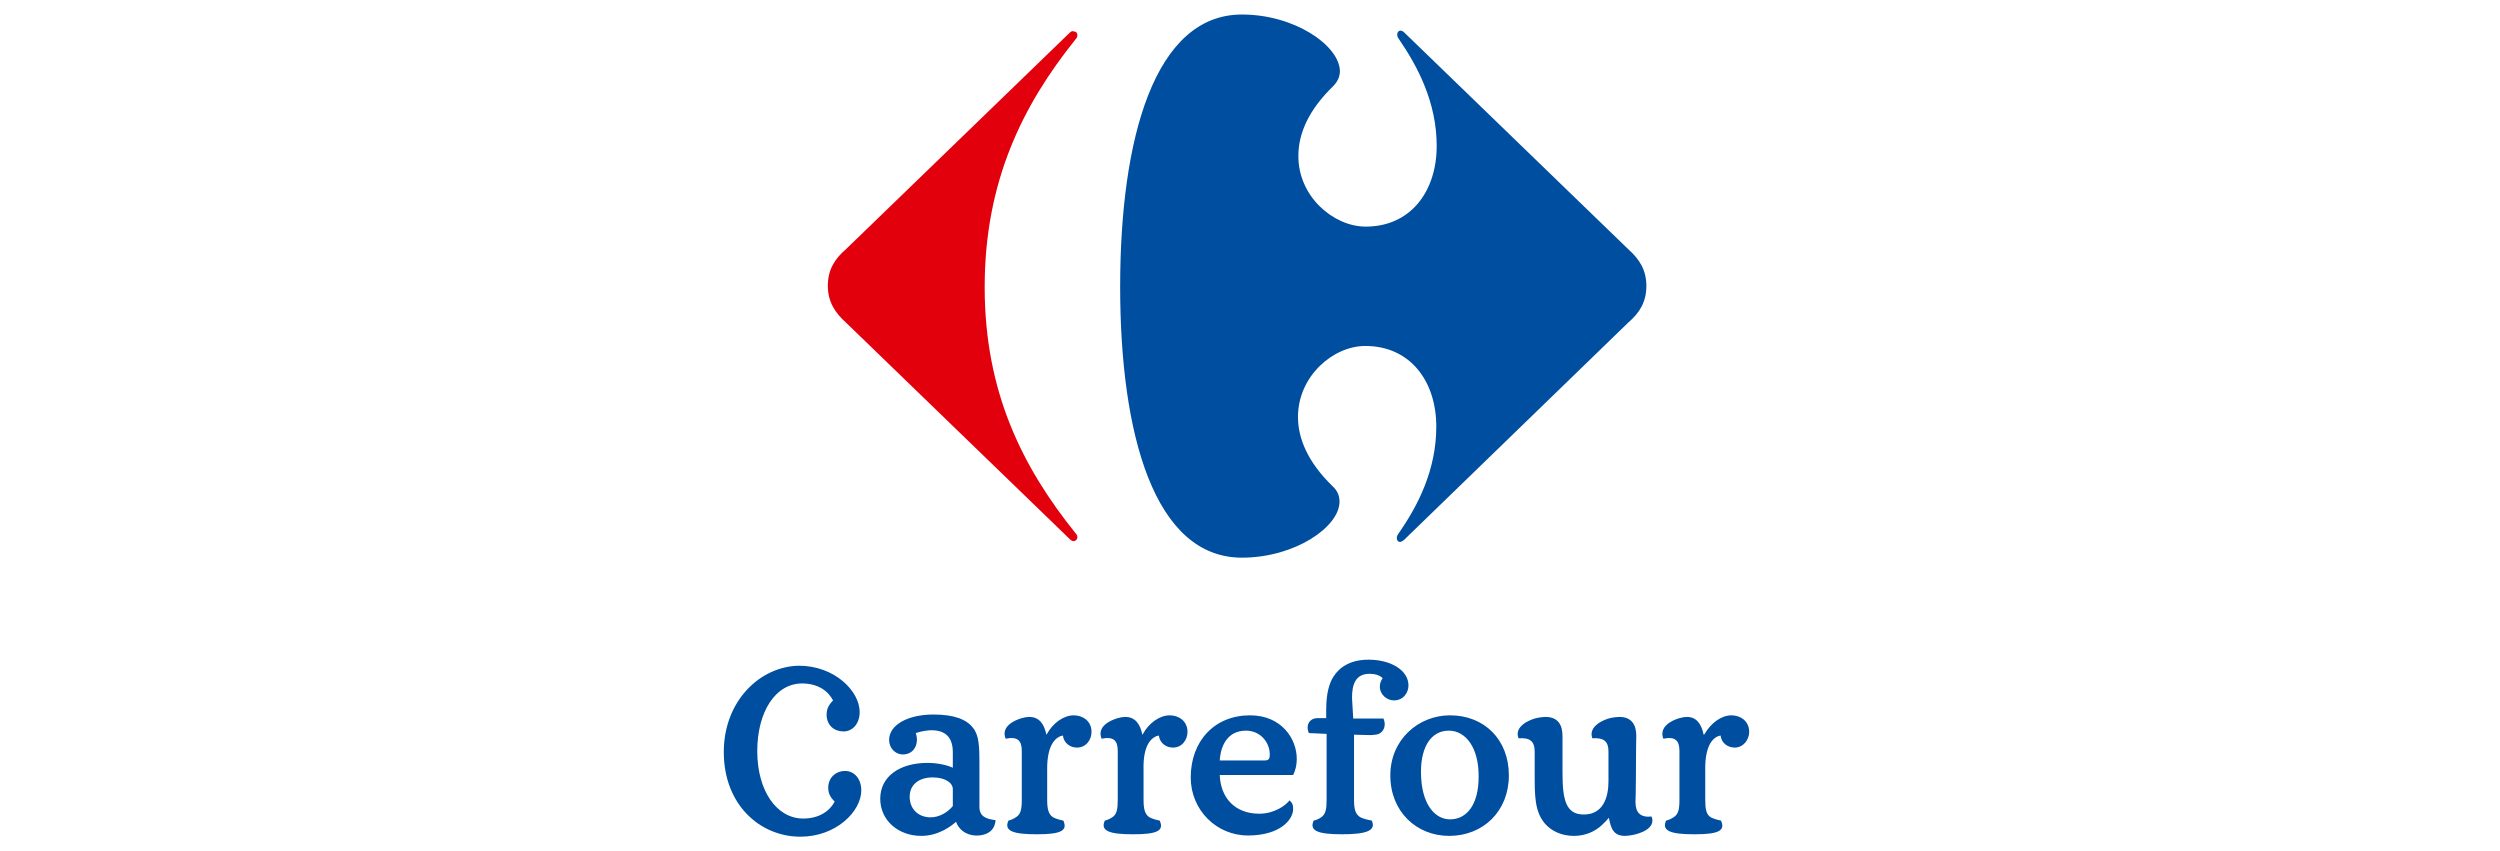 <?xml version="1.0" encoding="utf-8"?>
<!-- Generator: Adobe Illustrator 28.2.0, SVG Export Plug-In . SVG Version: 6.00 Build 0)  -->
<svg version="1.1" id="Layer_1" xmlns="http://www.w3.org/2000/svg" xmlns:xlink="http://www.w3.org/1999/xlink" x="0px" y="0px"
	 viewBox="0 0 620 211" style="enable-background:new 0 0 620 211;" xml:space="preserve">
<style type="text/css">
	.st0{fill:#004E9F;}
	.st1{fill:#E3000D;}
</style>
<path class="st0" d="M231.3,192.8c-3.3,0-5.7,1.7-5.7,4.8c0,3,2.1,5.1,5.2,5.1c2.1,0,4.2-1.2,5.5-2.8v-4.2
	C236.3,194.2,234.5,192.8,231.3,192.8 M302.5,192.2c0.2,5.6,3.7,9.6,9.8,9.6c3.7,0,6.5-2,7.5-3.3c0.5,0.4,0.9,0.9,0.9,2.1
	c0,2.8-3.4,6.6-11.2,6.6c-7.8,0-14.2-6.3-14.2-14.4c0-9,5.9-15.4,14.7-15.4c7.9,0,11.6,5.9,11.6,10.8c0,1.5-0.3,2.8-0.9,4H302.5z
	 M313.6,188.6c1.3,0,1.3-0.7,1.3-1.7c-0.1-2.9-2.4-5.7-5.9-5.7c-4.6,0-6.3,3.8-6.5,7.4L313.6,188.6z M387.5,191.7
	c0,6.8,0.9,10.3,5.3,10.3c4.8,0,6.1-4.3,6.1-8.2v-7.4c0-2.6-1.2-3.5-4-3.3c-1.1-2.9,2.7-4.7,4.8-5.1c0.7-0.1,1.3-0.2,1.9-0.2
	c3,0,4.2,1.9,4.2,4.7c0,1-0.1,2.9-0.1,10.8c0,3.3-0.1,5.1-0.1,5.6c0,2.6,1.2,3.9,4,3.6c1.1,2.9-2.7,4.2-4.8,4.6
	c-0.7,0.1-1.3,0.2-1.8,0.2c-2.9,0-3.5-1.9-4-4.5c-0.4,0.5-0.8,0.9-1.6,1.7c-1.9,1.8-4.3,2.8-7.1,2.8c-3,0-5.6-1.2-7.2-3.1
	c-2.5-3-2.5-6.8-2.5-12.4v-5.4c0-2.6-1.2-3.5-4-3.3c-1.2-2.9,2.7-4.7,4.8-5.1c0.7-0.1,1.3-0.2,1.9-0.2c3,0,4.2,1.9,4.2,4.7
	L387.5,191.7L387.5,191.7z M374.2,192.3c0-8.9-6.1-14.9-14.6-14.9c-7.8,0-14.8,6-14.8,14.9c0,9,6.5,15,14.6,15
	C367.8,207.3,374.2,201.2,374.2,192.3 M242.9,200.1c0,2.3,1.5,3,4,3.3c-0.2,2.6-2,3.6-4.1,3.8c-2.4,0.2-4.8-0.9-5.7-3.4
	c-1.1,1-4.3,3.5-8.6,3.5c-5.8,0-10.2-3.9-10.2-9.2c0-5.6,4.9-8.9,11.7-8.9c2.4,0,4.8,0.5,6.3,1.2v-3.8c0-3.4-1.5-5.5-5.3-5.5
	c-0.8,0-2.5,0.2-3.9,0.7c0.2,0.5,0.3,1.1,0.3,1.6c0,2.1-1.3,3.7-3.5,3.7c-1.9,0-3.4-1.6-3.4-3.6c0-3.7,4.6-6.3,11-6.3
	c5.1,0,8.2,1.2,9.8,3.3c1.5,1.8,1.6,4.7,1.6,8.7V200.1z M366.7,192.7c0,6.8-2.9,10.5-7.1,10.5c-3.7,0-7.2-3.7-7.2-11.8
	c0-6.3,2.6-10.2,6.9-10.2C363.6,181.2,366.8,185.6,366.7,192.7 M263.6,182.4c0.2,1.8,1.7,3,3.5,3c2.3,0,3.6-2,3.6-3.9
	c0-2.7-2.2-4.1-4.4-4.1c-2.5,0-5.2,1.9-6.7,4.7l-0.1,0.1c-0.5-2.5-1.7-4.4-4.2-4.4c-0.6,0-1.2,0.1-1.9,0.3c-2.1,0.6-5.2,2.2-4,5.1
	c2.9-0.6,4,0.4,4,3v12.2c0,2.4-0.3,3.4-1.2,4.1c-0.8,0.6-1.6,0.9-2.1,1c-1.2,2.6,1.2,3.4,7,3.4c5.8,0,7.8-0.8,6.6-3.4
	c-0.5-0.1-2-0.4-2.8-1c-0.8-0.7-1.2-1.7-1.2-4.1V191C259.6,184.4,262,182.7,263.6,182.4 M335.6,178.2h7.5c0.9,2.1-0.3,3.9-2,4
	c-0.5,0.1-1.1,0.1-1.6,0.1c-1.4,0-2.7-0.1-3.7-0.1v16.2c0,2.4,0.4,3.4,1.3,4.1c0.8,0.6,2.6,0.9,3.1,1c1.2,2.6-1.6,3.4-7.4,3.4
	s-8.2-0.8-7-3.4c0.5-0.1,1.4-0.4,2.1-1c0.8-0.7,1.1-1.7,1.1-4.1V182l-4.4-0.2c-0.9-2.1,0.3-3.7,2.1-3.7h2.2v-2.1
	c0-4.2,0.8-6.6,1.8-8.2c1.6-2.5,4.4-4.2,8.7-4.2c5.5,0,9.9,2.6,9.9,6.4c0,1.7-1.2,3.7-3.6,3.7c-1.8,0-3.5-1.5-3.5-3.4
	c0-0.8,0.3-1.6,0.7-2.1c-0.6-0.7-1.9-1.1-3.2-1.1c-3.6,0-4.4,2.7-4.4,6L335.6,178.2z M287.4,182.4c0.2,1.8,1.7,3,3.5,3
	c2.3,0,3.6-2,3.6-3.9c0-2.7-2.2-4.1-4.4-4.1c-2.5,0-5.2,1.9-6.7,4.7l-0.1,0.1c-0.5-2.5-1.7-4.4-4.2-4.4c-0.6,0-1.2,0.1-1.9,0.3
	c-2.1,0.6-5.2,2.2-4,5.1c2.9-0.6,4,0.4,4,3v12.2c0,2.4-0.3,3.4-1.1,4.1c-0.8,0.6-1.6,0.9-2.1,1c-1.2,2.6,1.2,3.4,7,3.4
	c5.8,0,7.8-0.8,6.6-3.4c-0.5-0.1-2-0.4-2.8-1c-0.8-0.7-1.2-1.7-1.2-4.1V191C283.4,184.4,285.8,182.7,287.4,182.4 M426.7,182.4
	c0.2,1.8,1.7,3,3.5,3c2.2,0,3.6-2,3.6-3.9c0-2.7-2.2-4.1-4.4-4.1c-2.5,0-5.1,1.9-6.7,4.7l-0.2,0.1c-0.5-2.5-1.7-4.4-4.1-4.4
	c-0.6,0-1.2,0.1-1.9,0.3c-2.1,0.6-5.1,2.2-4,5.1c2.9-0.6,4,0.4,4,3v12.2c0,2.4-0.3,3.4-1.2,4.1c-0.8,0.6-1.6,0.9-2.1,1
	c-1.2,2.6,1.2,3.4,7,3.4c5.8,0,7.8-0.8,6.6-3.4c-0.5-0.1-2-0.4-2.8-1c-0.8-0.7-1.1-1.7-1.1-4.1V191
	C422.8,184.4,425.1,182.7,426.7,182.4 M179.5,186.5c0,13.2,9.1,21,19,21c8.9,0,15.1-6.3,15.1-11.5c0-2.8-1.7-4.8-4-4.8
	c-2.3,0-4.2,1.6-4.2,4.2c0,1.7,0.9,2.7,1.6,3.4c-1.2,2.3-3.8,4.2-7.8,4.2c-6.6,0-11.4-6.9-11.4-16.7c0-9.9,4.6-16.8,11.1-16.8
	c4,0,6.5,1.9,7.7,4.2c-0.7,0.8-1.6,1.7-1.6,3.5c0,2.7,1.9,4.2,4.2,4.2c2.3,0,4-2,4-4.8c0-5.2-6.2-11.5-15.1-11.5
	C188.4,165.3,179.5,173.9,179.5,186.5"/>
<path class="st1" d="M265.3,8.1l-55.5,53.7c-2.8,2.4-4.5,5.1-4.5,9.1c0,3.9,1.8,6.7,4.5,9.1l55.5,53.7c0.4,0.4,0.7,0.5,1,0.5
	c0.5,0,0.9-0.5,0.9-1c0-0.3-0.2-0.7-0.5-1c-13-16.2-22.5-34.8-22.5-61c0-26.3,9.5-45.2,22.5-61.4c0.3-0.3,0.5-0.7,0.5-1
	c0-0.6-0.3-1-0.9-1C266,7.6,265.6,7.8,265.3,8.1"/>
<path class="st0" d="M308,3.6c-21.7,0-30.2,30.8-30.2,67.5c0,36.7,8.5,67.2,30.2,67.2c13.1,0,24.2-7.6,24.2-13.9
	c0-1.4-0.5-2.7-1.7-3.8c-6.2-6-8.6-11.9-8.6-17.2c0-10.1,8.7-17.6,16.7-17.6c11.1,0,17.6,8.7,17.6,20c0,10.7-4.5,19.6-9.5,26.7
	c-0.2,0.3-0.3,0.6-0.3,0.9c0,0.6,0.3,1,0.8,1c0.3,0,0.6-0.2,1-0.5L403.8,80c2.8-2.4,4.5-5.1,4.5-9.1c0-4-1.8-6.7-4.5-9.1L348.3,8.1
	c-0.4-0.4-0.7-0.5-1-0.5c-0.5,0-0.8,0.5-0.8,1c0,0.3,0.1,0.6,0.3,0.9c4.9,7.1,9.5,16,9.5,26.7c0,11.3-6.5,20-17.6,20
	c-8,0-16.8-7.5-16.7-17.6c0-5.3,2.4-11.2,8.6-17.2c1.2-1.2,1.7-2.5,1.7-3.8C332.1,11.2,321,3.6,308,3.6"/>
</svg>
